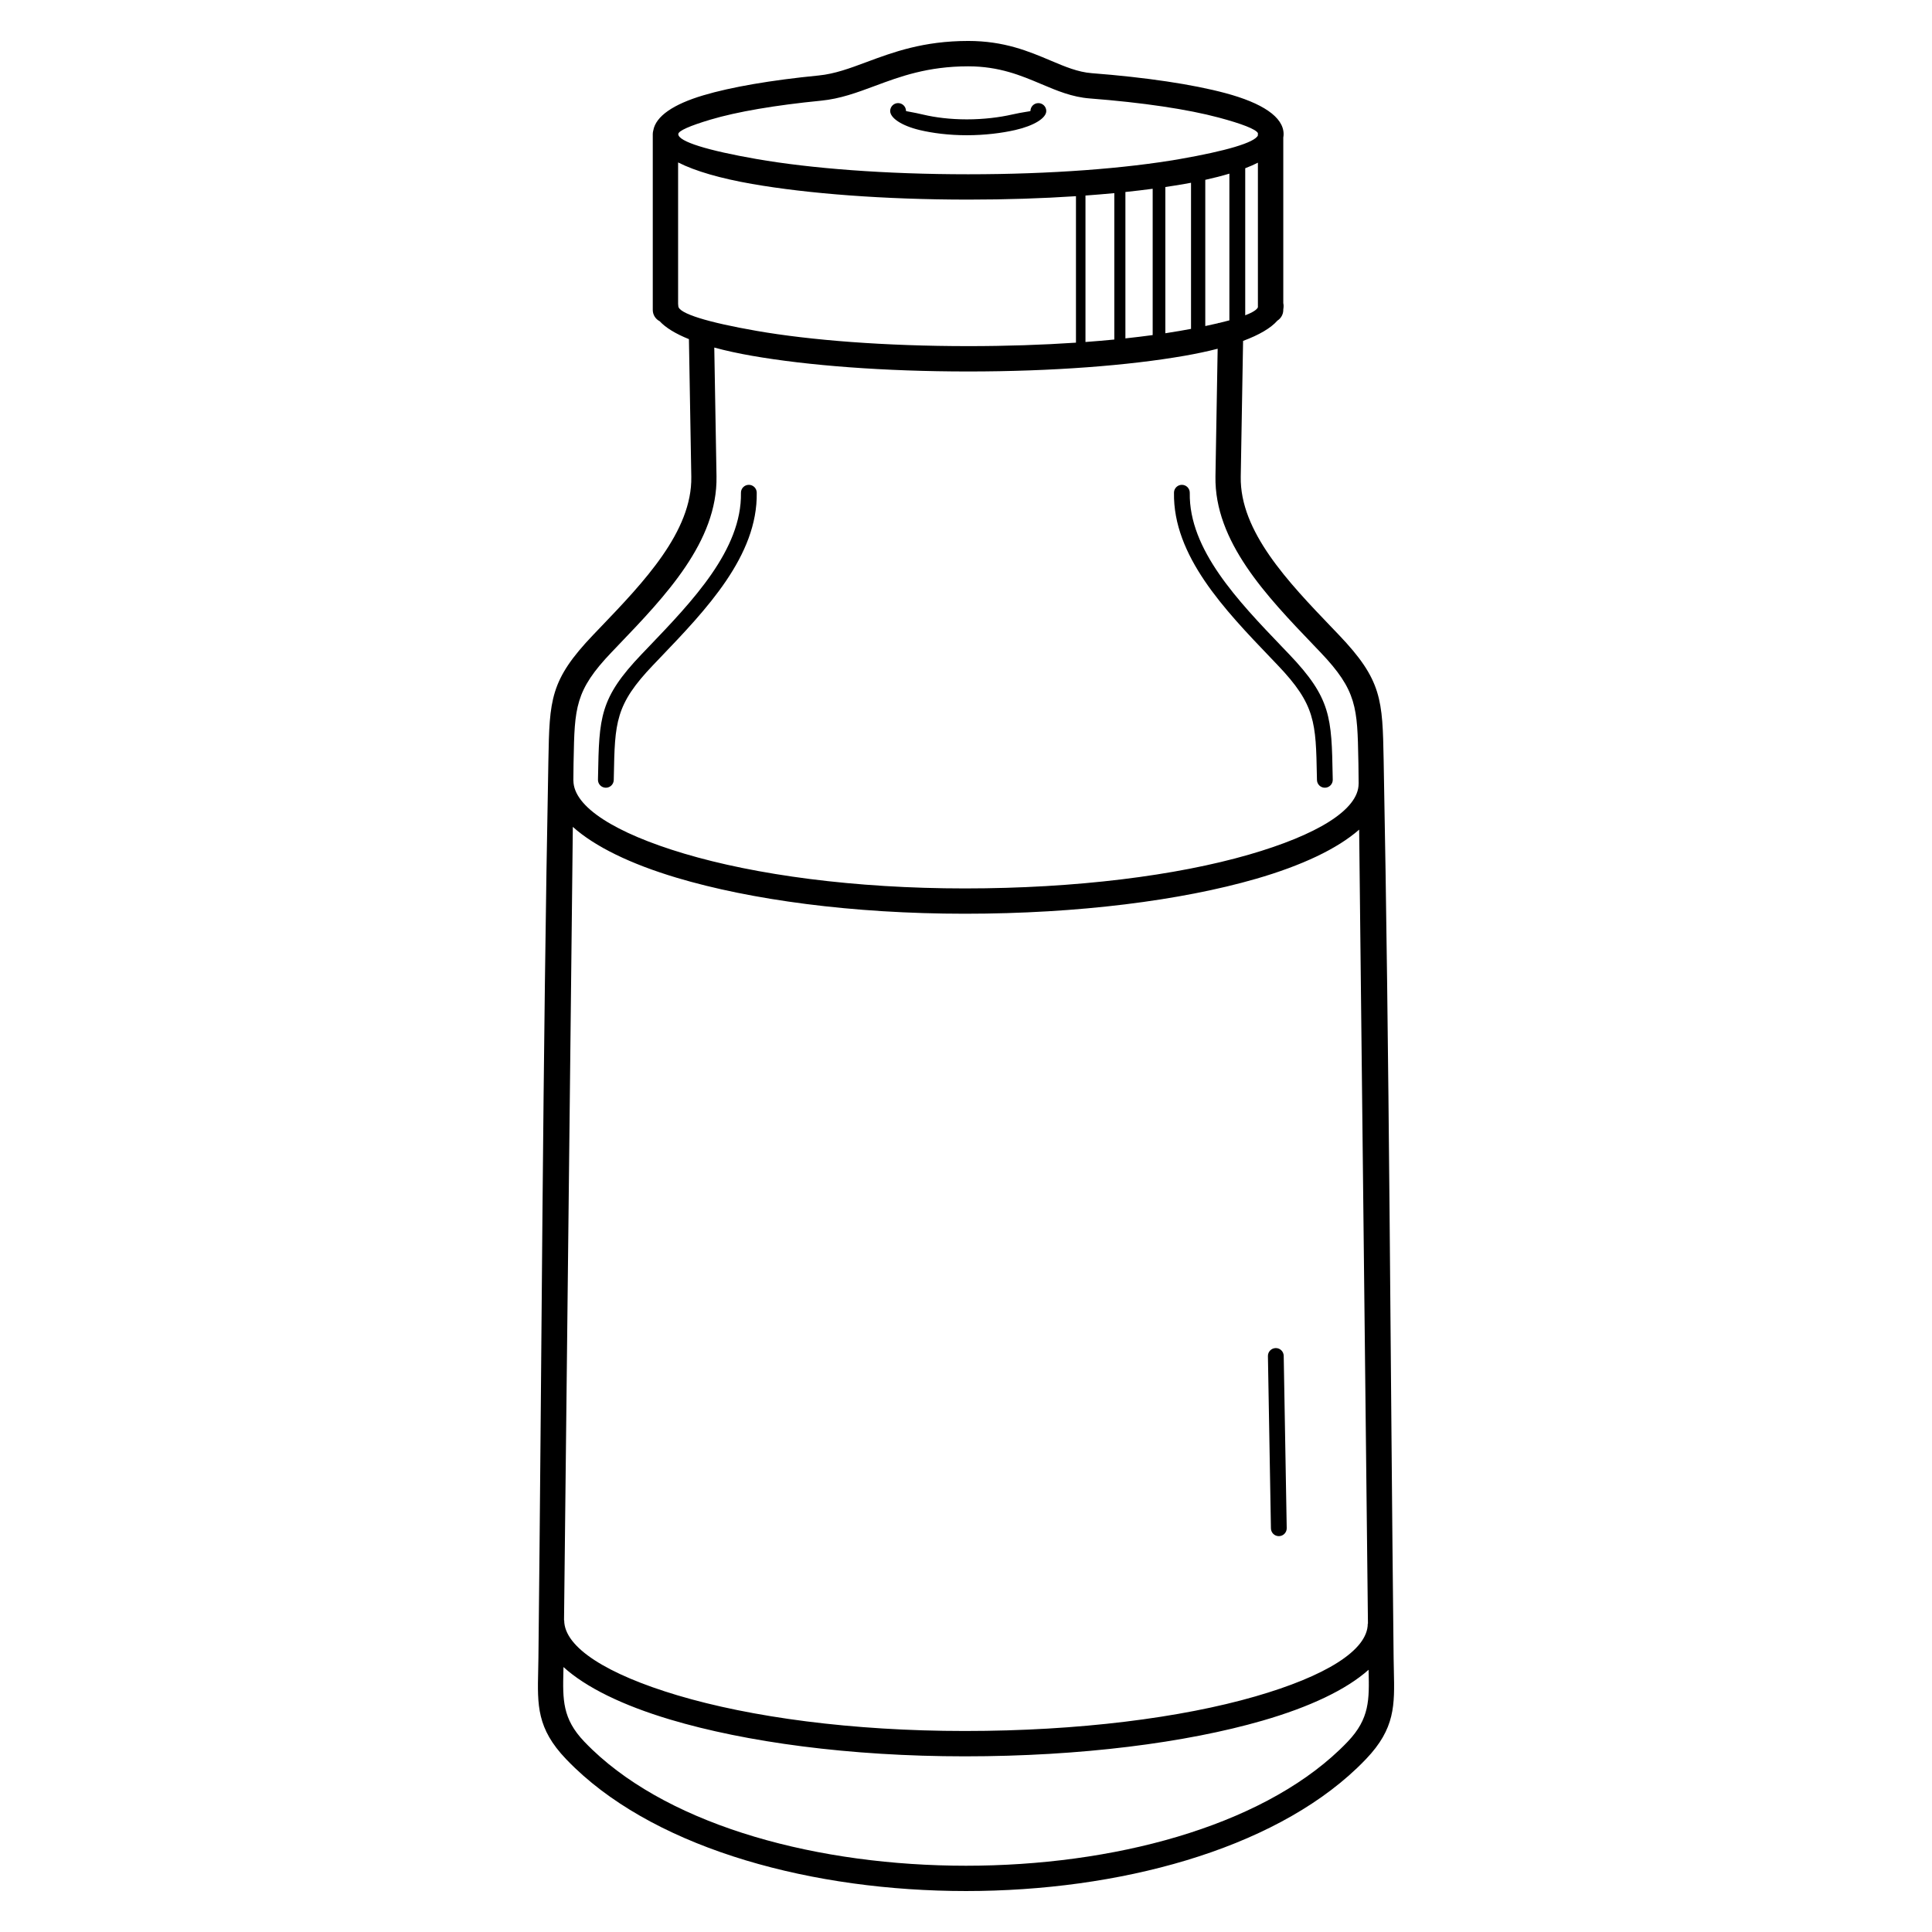 <?xml version="1.0" encoding="UTF-8"?>
<!-- Uploaded to: SVG Repo, www.svgrepo.com, Generator: SVG Repo Mixer Tools -->
<svg fill="#000000" width="800px" height="800px" version="1.1" viewBox="144 144 512 512" xmlns="http://www.w3.org/2000/svg">
 <path d="m473.43 234.34-0.621 36.008c-0.25 14.508 12.617 27.934 24.176 39.996l1.793 1.871c11.5 12.039 11.598 17.223 11.902 33.164 1.52 79.242 1.766 158.73 2.644 238.02 0.012 1.086 0.039 2.215 0.062 3.297 0.215 9.238 0.355 15.371-7.367 23.461-0.773 0.812-1.574 1.609-2.394 2.394-22.766 21.73-63.25 32.594-103.62 32.594-40.375 0-80.855-10.863-103.62-32.594-0.82-0.785-1.621-1.582-2.394-2.394-7.723-8.09-7.582-14.223-7.367-23.461 0.023-1.082 0.051-2.211 0.062-3.297 0.879-79.266 1.125-158.8 2.644-238.02 0.305-15.945 0.402-21.129 11.902-33.164l1.793-1.871c11.559-12.062 24.426-25.488 24.176-39.996l-0.629-36.473c-3.519-1.418-6.152-3.012-7.75-4.75-1.09-0.555-1.832-1.688-1.832-2.992v-46.594c0-0.324 0.047-0.633 0.129-0.93 0.656-3.844 5.398-7 13.242-9.34 7.371-2.199 17.957-4.023 30.602-5.266 4.246-0.418 8.25-1.906 12.617-3.531 7.113-2.644 15.117-5.621 27.02-5.621 9.523 0 16.02 2.746 21.863 5.215 3.75 1.586 7.195 3.043 10.852 3.324 14.488 1.121 26.789 2.969 35.426 5.285 9.754 2.617 15.426 6.312 15.426 10.863 0 0.301-0.027 0.598-0.082 0.895v43.902c0.055 0.242 0.082 0.492 0.082 0.746 0 0.301-0.027 0.602-0.082 0.898v0.152c0 1.191-0.621 2.238-1.559 2.836-1.75 1.992-4.852 3.797-9.086 5.371zm6.582 269.04c-0.02-1.156 0.902-2.106 2.059-2.125 1.156-0.02 2.106 0.902 2.125 2.059l0.797 45.656c0.02 1.156-0.902 2.106-2.059 2.125-1.156 0.02-2.106-0.902-2.125-2.059zm-48.352-307.56v38.812c2.625-0.195 5.176-0.414 7.644-0.652v-38.801c-2.473 0.234-5.023 0.449-7.644 0.641zm-2.519 38.988v-38.816c-8.883 0.586-18.504 0.906-28.543 0.906-22.332 0-42.59-1.586-57.289-4.152-8.348-1.457-15.059-3.387-19.605-5.699v37.457c0.035 0.191 0.051 0.387 0.051 0.586 0 1.984 7.914 4.359 20.711 6.59 14.328 2.5 34.172 4.047 56.133 4.047 10.07 0 19.691-0.324 28.543-0.918zm13.102-39.926v38.793c2.504-0.27 4.918-0.562 7.227-0.875v-38.773c-2.316 0.305-4.727 0.594-7.227 0.855zm10.586-1.324v38.758c1.34-0.203 2.644-0.418 3.902-0.637 0.996-0.176 1.965-0.348 2.902-0.523v-38.723c-0.574 0.109-1.156 0.215-1.746 0.316-1.621 0.281-3.309 0.555-5.059 0.812zm10.582-1.898v38.746c1.203-0.25 2.34-0.504 3.406-0.754v-0.062l0.246 0.004c0.973-0.234 1.887-0.465 2.734-0.695v-38.883c-1.957 0.59-4.09 1.137-6.387 1.645zm10.586-3.074v38.973c1.895-0.73 3.055-1.441 3.359-2.113v-38.332c-1.016 0.512-2.137 1.004-3.359 1.473zm-133.64 86.023c-0.02-1.156 0.902-2.106 2.059-2.125 1.156-0.02 2.106 0.902 2.125 2.059 0.289 16.746-13.398 31.027-25.691 43.855-0.543 0.566-1.07 1.117-1.77 1.852-10.047 10.52-10.137 15.176-10.41 29.5l-0.02 0.945c-0.02 1.156-0.969 2.078-2.125 2.059-1.156-0.02-2.078-0.969-2.059-2.125l0.02-0.945c0.297-15.57 0.395-20.633 11.555-32.32l1.789-1.867c11.727-12.238 24.785-25.863 24.527-40.887zm114.76-0.066c0.02-1.156 0.969-2.078 2.125-2.059 1.156 0.02 2.078 0.969 2.059 2.125-0.258 15.023 12.797 28.648 24.527 40.887l1.789 1.867c11.164 11.688 11.262 16.75 11.555 32.32l0.02 0.945c0.02 1.156-0.902 2.106-2.059 2.125-1.156 0.02-2.106-0.902-2.125-2.059l-0.02-0.945c-0.273-14.324-0.363-18.98-10.41-29.5-0.699-0.734-1.23-1.285-1.77-1.852-12.293-12.828-25.977-27.109-25.691-43.855zm-38.039-101.12c0-1.16 0.941-2.098 2.098-2.098 1.16 0 2.098 0.941 2.098 2.098 0 1.859-3.227 3.894-8.234 5.035-3.496 0.797-8.008 1.379-12.824 1.379-4.797 0-9.121-0.574-12.43-1.359-4.859-1.152-7.879-3.215-7.879-5.059 0-1.16 0.941-2.098 2.098-2.098 1.16 0 2.098 0.941 2.098 2.098 0 0.074 1.781 0.293 4.648 0.973 3.027 0.719 7.012 1.242 11.461 1.242 4.523 0 8.703-0.535 11.906-1.266 3.016-0.688 4.953-0.848 4.953-0.953zm60.273 6.121c0-0.09 0.004-0.18 0.012-0.266-0.559-1.055-4.289-2.488-10.367-4.117-8.246-2.211-20.117-3.984-34.191-5.074-4.703-0.363-8.652-2.031-12.949-3.848-5.227-2.207-11.035-4.664-19.266-4.664-10.77 0-18.137 2.738-24.684 5.176-4.805 1.785-9.211 3.426-14.297 3.926-12.188 1.199-22.336 2.938-29.34 5.027-5.414 1.617-8.52 2.961-8.52 3.84 0 1.984 7.914 4.359 20.711 6.59 14.328 2.5 34.172 4.047 56.133 4.047s41.805-1.547 56.133-4.047c12.035-2.102 19.754-4.324 20.625-6.234zm-144.06 56.559 0.59 34.148c0.297 17.262-13.578 31.742-26.039 44.746-0.508 0.531-0.996 1.039-1.766 1.848-9.711 10.168-9.797 14.703-10.062 28.652l-0.02 0.945-0.047 4.387h0.012c0 7.016 11.16 13.953 29.305 19.371 18.977 5.664 45.191 9.242 74.434 9.242 29.523 0 56.098-3.418 75.25-8.949 17.996-5.195 29.098-11.867 29.098-18.785h0.012l-0.059-5.266-0.02-0.945c-0.266-13.949-0.352-18.484-10.062-28.652-0.77-0.805-1.258-1.316-1.766-1.848-12.461-13.004-26.336-27.484-26.039-44.746l0.582-33.832c-2.68 0.688-5.629 1.316-8.816 1.871-14.699 2.566-34.957 4.152-57.289 4.152-22.332 0-42.59-1.586-57.289-4.152-3.668-0.641-7.019-1.371-10.008-2.188zm173.39 350.41c-5.918 5.281-15.637 9.875-28.156 13.488-20.215 5.836-48.062 9.445-78.84 9.445-30.551 0-58.051-3.769-78.059-9.742-12.594-3.758-22.355-8.52-28.297-13.918-0.008 0.359-0.016 0.707-0.023 1.051-0.176 7.582-0.293 12.613 5.531 18.711 0.699 0.73 1.418 1.449 2.16 2.16 21.465 20.488 60.18 30.73 99.004 30.73s77.539-10.242 99.004-30.73c0.742-0.707 1.461-1.426 2.16-2.16 5.82-6.102 5.707-11.129 5.531-18.711l-0.008-0.32zm-213.2-13.121h0.035c0 7.211 11.434 14.332 30.023 19.883 19.414 5.797 46.23 9.453 76.145 9.453 30.199 0 57.383-3.5 76.977-9.156 18.438-5.32 29.809-12.172 29.809-19.281h0.051l-2.332-210.43c-5.816 5.106-15.258 9.547-27.379 13.047-19.773 5.707-47.012 9.238-77.113 9.238-29.883 0-56.781-3.688-76.352-9.531-12.211-3.644-21.703-8.254-27.539-13.484l-2.332 210.26z"/>
</svg>